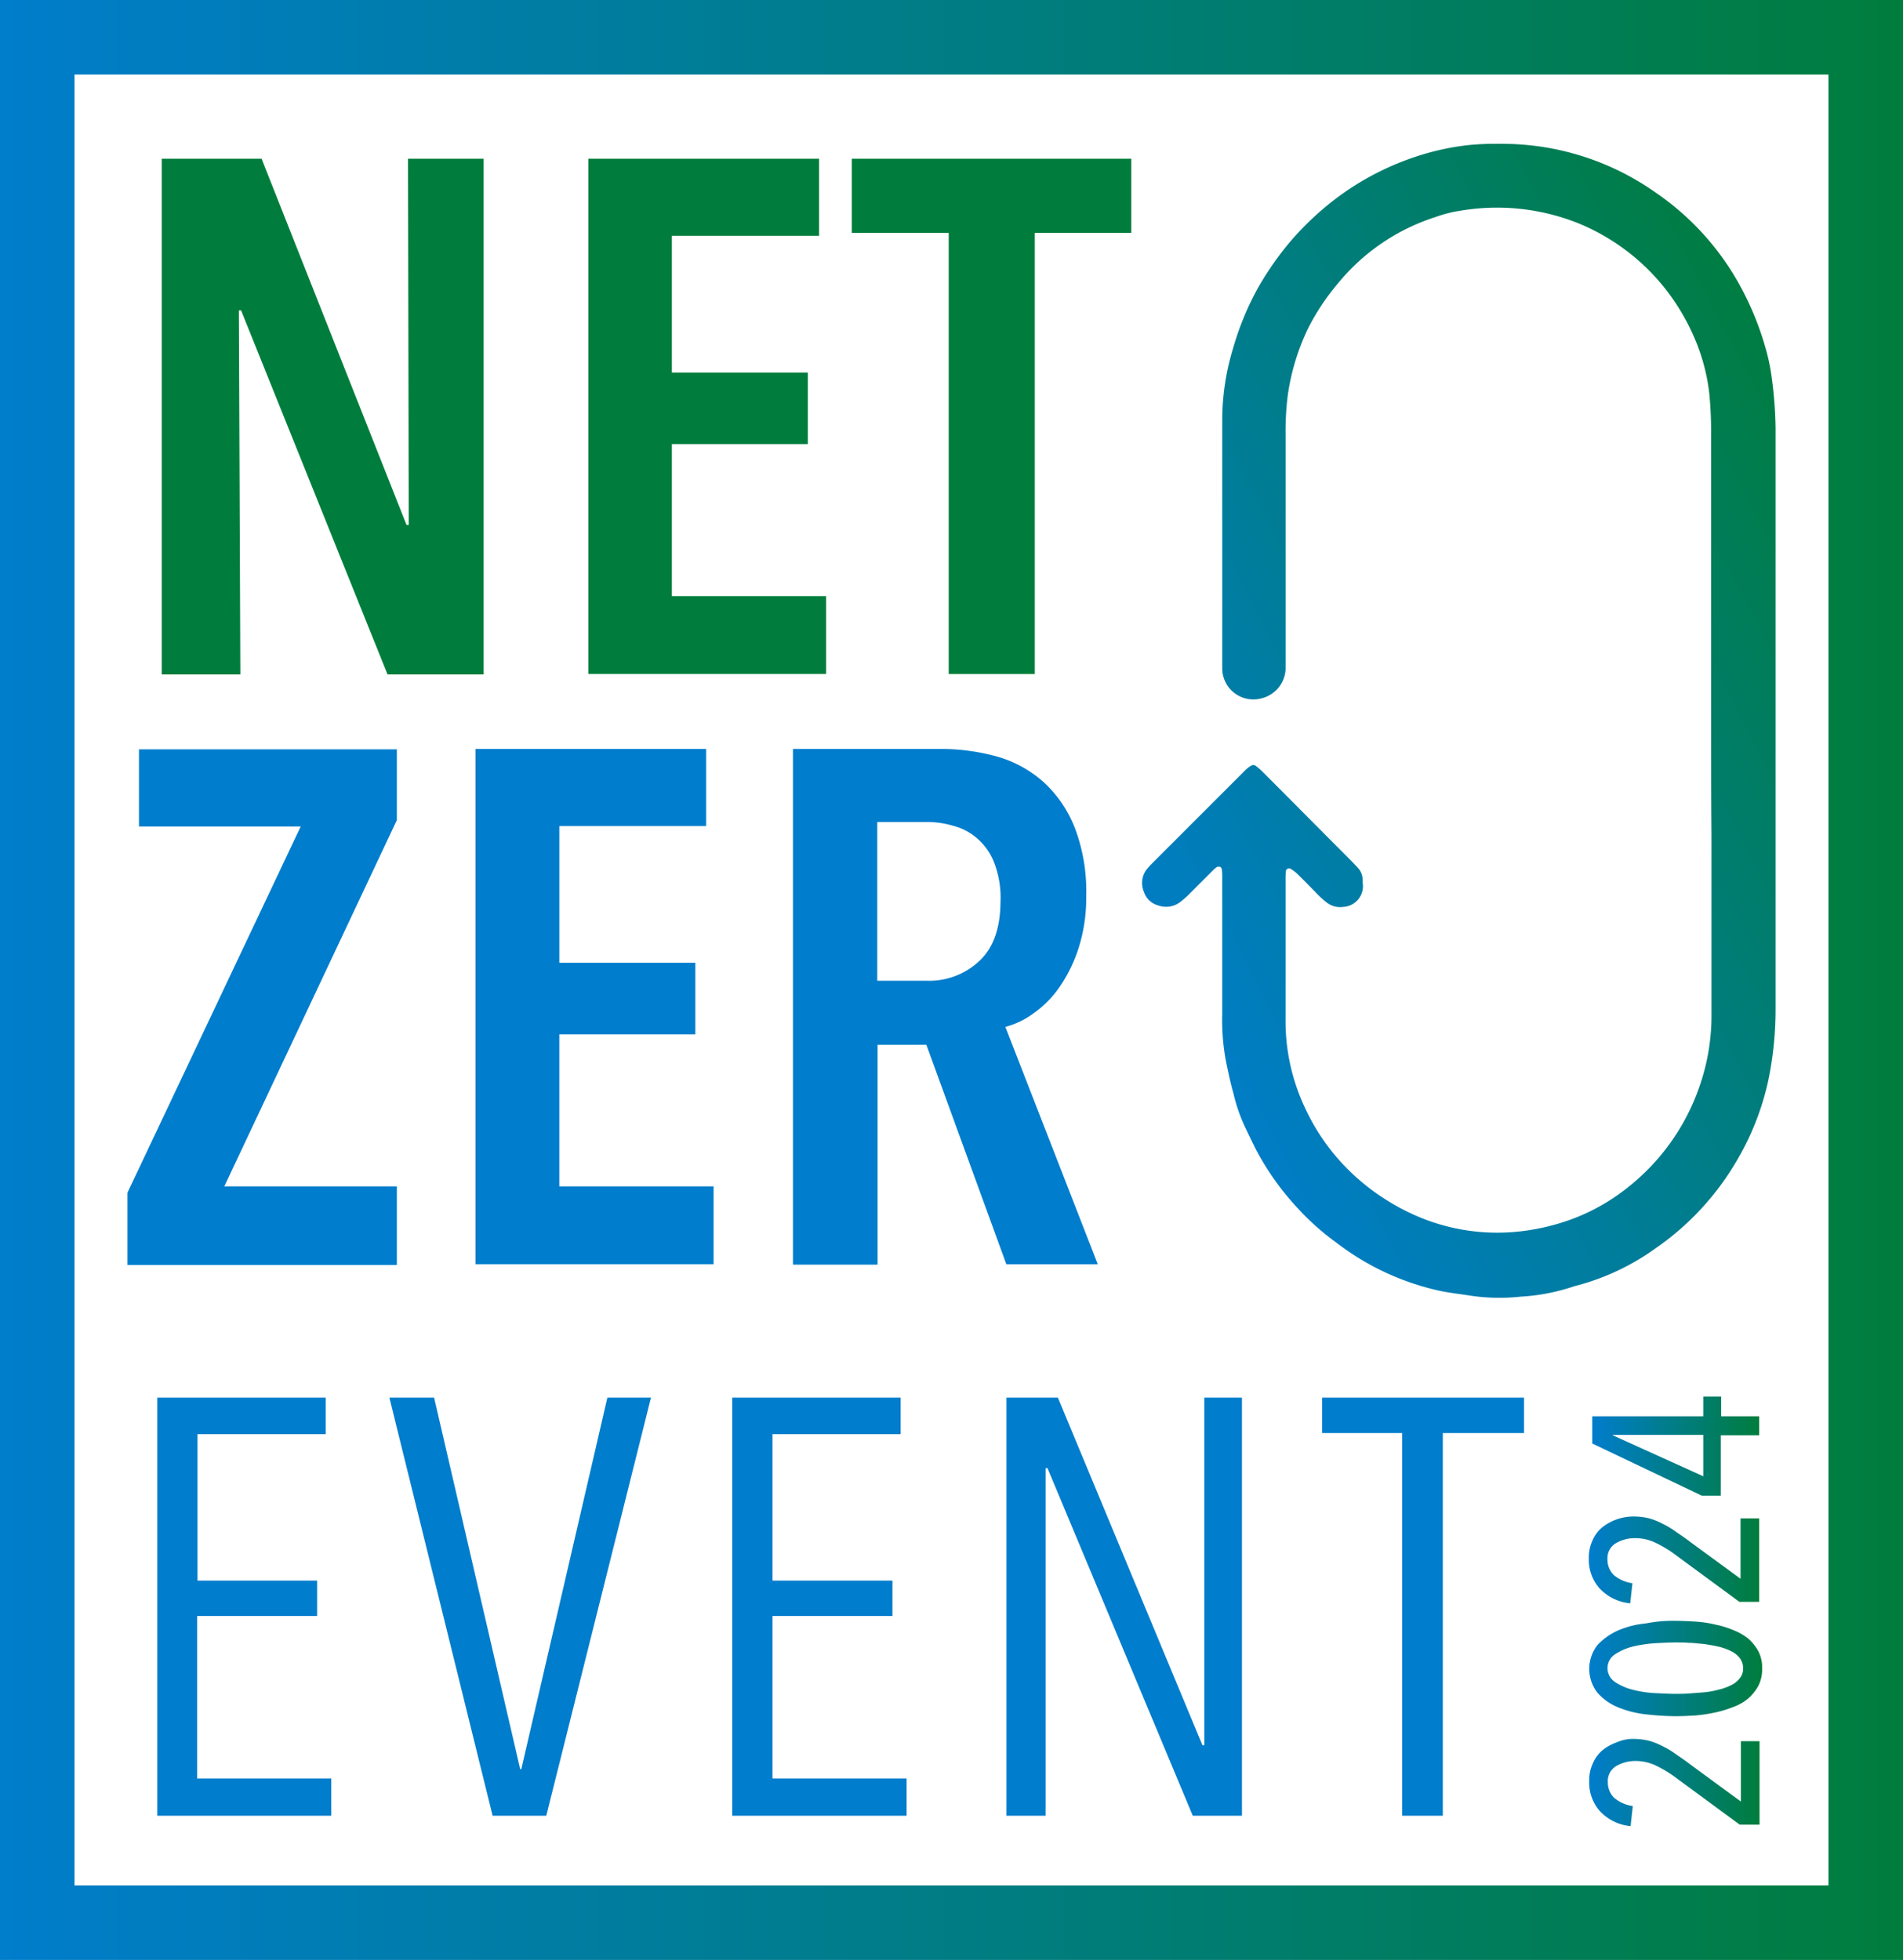 <svg xmlns="http://www.w3.org/2000/svg" xmlns:xlink="http://www.w3.org/1999/xlink" width="256.673" height="264.363" viewBox="0 0 256.673 264.363">
  <defs>
    <linearGradient id="linear-gradient" y1="0.5" x2="1" y2="0.5" gradientUnits="objectBoundingBox">
      <stop offset="0" stop-color="#007dcc"/>
      <stop offset="1" stop-color="#007d3c"/>
    </linearGradient>
    <linearGradient id="linear-gradient-2" x1="0.141" y1="0.902" x2="0.988" y2="0.098" xlink:href="#linear-gradient"/>
    <linearGradient id="linear-gradient-3" x1="-0.001" y1="0.495" x2="0.999" y2="0.495" xlink:href="#linear-gradient"/>
    <linearGradient id="linear-gradient-4" x1="-0.001" y1="0.496" x2="1.002" y2="0.496" xlink:href="#linear-gradient"/>
    <linearGradient id="linear-gradient-5" x1="0.001" y1="0.497" x2="1.001" y2="0.497" xlink:href="#linear-gradient"/>
    <linearGradient id="linear-gradient-6" x1="0" y1="0.501" x2="1.001" y2="0.501" xlink:href="#linear-gradient"/>
  </defs>
  <g id="event-logo" transform="translate(-91.9 -66.3)">
    <g id="Group_5" data-name="Group 5" transform="translate(91.9 66.3)">
      <g id="Group_4" data-name="Group 4">
        <path id="Path_1" data-name="Path 1" d="M348.523,330.663H91.9V66.3H348.573V330.663ZM101.952,320.611h236.57V76.352H101.952Z" transform="translate(-91.9 -66.3)" fill="url(#linear-gradient)"/>
        <g id="Group_3" data-name="Group 3" transform="translate(17.189 19.4)">
          <path id="Path_2" data-name="Path 2" d="M475.154,181.746V144.2a53.663,53.663,0,0,0-.251-5.679,26.567,26.567,0,0,0-2.061-7.589,29.7,29.7,0,0,0-4.071-6.735,28.891,28.891,0,0,0-11.56-8.594A29.514,29.514,0,0,0,441.48,113.9a17.7,17.7,0,0,0-3.568.9,27.98,27.98,0,0,0-13.067,8.9,31.334,31.334,0,0,0-3.971,5.931,30.676,30.676,0,0,0-2.814,9.147,39.312,39.312,0,0,0-.3,5.428v31.613a4.267,4.267,0,0,1-3.217,3.87,4.2,4.2,0,0,1-5.327-3.92V141.941a33.4,33.4,0,0,1,1.457-9.449,39.285,39.285,0,0,1,3.267-7.991,42.025,42.025,0,0,1,4.172-6.081,39.654,39.654,0,0,1,7.388-6.835,37.574,37.574,0,0,1,10.353-5.126,34.914,34.914,0,0,1,6.735-1.407,39.038,39.038,0,0,1,4.171-.151,35.886,35.886,0,0,1,20.857,6.534,36.316,36.316,0,0,1,11.61,12.917,40.552,40.552,0,0,1,3.367,8.444,26.769,26.769,0,0,1,.7,3.367,56.144,56.144,0,0,1,.553,7.137v78.5a47.036,47.036,0,0,1-1.005,9.549,36.615,36.615,0,0,1-4.222,10.705,37.066,37.066,0,0,1-11.007,11.861,32.314,32.314,0,0,1-10.906,5.076,27.164,27.164,0,0,1-7.237,1.407,26.378,26.378,0,0,1-6.886-.151c-1.307-.2-2.613-.352-3.87-.6a35.26,35.26,0,0,1-14.173-6.584,34.345,34.345,0,0,1-5.126-4.574,36.712,36.712,0,0,1-5.679-7.991c-.5-1.005-1.005-2.061-1.508-3.116a22.967,22.967,0,0,1-1.508-4.423c-.4-1.407-.7-2.865-1.005-4.322a30.129,30.129,0,0,1-.5-6.383V203.961a9.684,9.684,0,0,0-.05-1.206.431.431,0,0,0-.3-.352.542.542,0,0,0-.452.1,5.009,5.009,0,0,0-.553.5l-2.965,2.965a10.5,10.5,0,0,1-1.106,1.005,3.146,3.146,0,0,1-3.217.653,2.761,2.761,0,0,1-1.91-1.809,3.015,3.015,0,0,1,.5-3.217c.251-.3.553-.6.854-.9l12.213-12.213a4.505,4.505,0,0,1,.955-.754.7.7,0,0,1,.452,0,7.349,7.349,0,0,1,.955.8c3.769,3.769,7.539,7.589,11.308,11.359.5.5,1.055,1.055,1.558,1.608a2.422,2.422,0,0,1,.7,1.809v.251a2.8,2.8,0,0,1-2.613,3.267,2.943,2.943,0,0,1-2.312-.653,12.281,12.281,0,0,1-1.457-1.357c-.854-.854-1.709-1.759-2.613-2.613a4.552,4.552,0,0,0-.8-.553c-.151-.1-.553.1-.553.3,0,.251-.05.5-.05.754v19.249a27.308,27.308,0,0,0,2.614,11.962,28.692,28.692,0,0,0,7.941,10.253,30.2,30.2,0,0,0,8.041,4.724,27.34,27.34,0,0,0,11.861,1.809,29.646,29.646,0,0,0,6.986-1.357,27.111,27.111,0,0,0,8.645-4.624,29.614,29.614,0,0,0,9.65-13.419,29.121,29.121,0,0,0,1.709-10.152V198.181c-.05-5.428-.05-10.956-.05-16.435Z" transform="translate(-261.552 -104.9)" fill="url(#linear-gradient-2)"/>
          <g id="Group_1" data-name="Group 1" transform="translate(0 2.01)">
            <path id="Path_3" data-name="Path 3" d="M165.757,178.459l-19.752-49.1h-.3l.2,49.1H135.3V108.9h13.469l19.551,49.4h.3l-.1-49.4h10.2v69.559Z" transform="translate(-130.676 -108.9)" fill="#007d3c"/>
            <path id="Path_4" data-name="Path 4" d="M249.8,178.459V108.9h31.11v10.4H261.058v18.445H279.4v9.65H261.058V167.9h20.807v10.5H249.8Z" transform="translate(-187.629 -108.9)" fill="#007d3c"/>
            <path id="Path_5" data-name="Path 5" d="M345.177,118.9v59.507h-11.61V118.9H320.5v-10h37.694v10Z" transform="translate(-222.796 -108.9)" fill="#007d3c"/>
            <path id="Path_6" data-name="Path 6" d="M126.1,336.908v-9.7l23.37-49.4H127.658V267.4h34.779v9.549l-23.27,49.4h23.27v10.6H126.1Z" transform="translate(-126.1 -187.739)" fill="#007dcc"/>
            <path id="Path_7" data-name="Path 7" d="M219.5,336.859V267.3h31.11v10.4h-19.8v18.445h18.345v9.65H230.808V326.3h20.807v10.5H219.5Z" transform="translate(-172.558 -187.69)" fill="#007dcc"/>
            <path id="Path_8" data-name="Path 8" d="M333.5,336.859l-10.806-29.653h-6.584v29.653H304.7V267.3h19.852a28.333,28.333,0,0,1,7.941,1.106,15.955,15.955,0,0,1,6.232,3.568,16.6,16.6,0,0,1,4.071,6.182,24.022,24.022,0,0,1,1.458,8.946,22.21,22.21,0,0,1-1.055,7.137,19.894,19.894,0,0,1-2.613,5.277,14.179,14.179,0,0,1-3.468,3.468,11.231,11.231,0,0,1-3.769,1.809l12.464,32.015H333.5Zm-.8-49.1a13.176,13.176,0,0,0-.9-5.227,8.3,8.3,0,0,0-2.312-3.217,7.876,7.876,0,0,0-3.217-1.659,12.153,12.153,0,0,0-3.518-.5h-6.684v21.41h6.684a9.863,9.863,0,0,0,7.137-2.714C331.79,294.038,332.694,291.374,332.694,287.755Z" transform="translate(-214.937 -187.69)" fill="#007dcc"/>
            <path id="Path_9" data-name="Path 9" d="M134.1,497.791V441.4h22.717v4.925H139.528v19.752h16.133v4.775H139.478v21.913h18.093v5.026Z" transform="translate(-130.079 -274.288)" fill="#007dcc"/>
            <path id="Path_10" data-name="Path 10" d="M217.559,497.791h-7.237L196.4,441.4h6.031l11.61,50.108h.151L225.8,441.4h5.88Z" transform="translate(-161.068 -274.288)" fill="#007dcc"/>
            <path id="Path_11" data-name="Path 11" d="M288.4,497.791V441.4h22.717v4.925H293.828v19.752h16.183v4.775H293.828v21.913h18.093v5.026Z" transform="translate(-206.829 -274.288)" fill="#007dcc"/>
            <path id="Path_12" data-name="Path 12" d="M387.13,497.791l-19.6-46.892h-.251v46.892H362V441.4h6.936l19.5,46.892h.251V441.4h5.076v56.391Z" transform="translate(-243.439 -274.288)" fill="#007dcc"/>
            <path id="Path_13" data-name="Path 13" d="M462.984,446.175v51.616h-5.478V446.175H446.7V441.4h27.24v4.775Z" transform="translate(-285.569 -274.288)" fill="#007dcc"/>
          </g>
          <g id="Group_2" data-name="Group 2" transform="translate(197.116 168.971)">
            <path id="Path_14" data-name="Path 14" d="M524.481,533a8.468,8.468,0,0,1,2.01.251,9.627,9.627,0,0,1,1.86.754,11.662,11.662,0,0,1,1.809,1.106c.6.4,1.257.854,1.91,1.357l6.785,4.976V533.3h2.513V544.56H538.7l-8.544-6.282a16.207,16.207,0,0,0-2.814-1.709,6.41,6.41,0,0,0-2.664-.6,5.133,5.133,0,0,0-2.664.7,2.349,2.349,0,0,0-1.106,2.161,2.879,2.879,0,0,0,.854,2.111,4.853,4.853,0,0,0,2.513,1.106l-.3,2.714a6.484,6.484,0,0,1-4.172-2.061,5.777,5.777,0,0,1-1.407-4.021,5.318,5.318,0,0,1,.5-2.412,4.618,4.618,0,0,1,1.307-1.759,6.424,6.424,0,0,1,1.91-1.056A5.224,5.224,0,0,1,524.481,533Z" transform="translate(-518.35 -486.812)" fill="url(#linear-gradient-3)"/>
            <path id="Path_15" data-name="Path 15" d="M530.06,501.3c.854,0,1.759.05,2.664.1a15.474,15.474,0,0,1,2.664.4,12.773,12.773,0,0,1,2.463.754,7.8,7.8,0,0,1,2.01,1.156,6.364,6.364,0,0,1,1.357,1.709,4.758,4.758,0,0,1,.5,2.312,4.891,4.891,0,0,1-.5,2.312,6.363,6.363,0,0,1-1.357,1.709,6.579,6.579,0,0,1-2.01,1.156,15.775,15.775,0,0,1-2.463.754,22.625,22.625,0,0,1-2.664.4c-.9.05-1.809.1-2.664.1a37.56,37.56,0,0,1-4.021-.251,13.8,13.8,0,0,1-3.769-.955,7.458,7.458,0,0,1-2.764-1.96,5.231,5.231,0,0,1,0-6.433,8.592,8.592,0,0,1,2.764-1.96,12.2,12.2,0,0,1,3.769-.955A18.662,18.662,0,0,1,530.06,501.3Zm0,2.915c-.8,0-1.709.05-2.764.1a18.93,18.93,0,0,0-3.016.452,7.614,7.614,0,0,0-2.412,1.055,2.223,2.223,0,0,0,0,3.719,7.614,7.614,0,0,0,2.412,1.055,14.533,14.533,0,0,0,3.016.452c1.055.05,1.96.1,2.764.1.553,0,1.106,0,1.759-.05s1.307-.1,2.01-.151a11.333,11.333,0,0,0,1.96-.352,7.559,7.559,0,0,0,1.709-.6,3.289,3.289,0,0,0,1.206-.955,2.011,2.011,0,0,0,.452-1.357,2.2,2.2,0,0,0-.452-1.357,3.29,3.29,0,0,0-1.206-.955,7.561,7.561,0,0,0-1.709-.6c-.653-.151-1.307-.251-1.96-.352-.7-.05-1.357-.151-2.01-.151C531.216,504.215,530.613,504.215,530.06,504.215Z" transform="translate(-518.35 -471.044)" fill="url(#linear-gradient-4)"/>
            <path id="Path_16" data-name="Path 16" d="M524.432,473.3a8.464,8.464,0,0,1,2.01.251,9.619,9.619,0,0,1,1.86.754,11.658,11.658,0,0,1,1.809,1.106c.6.4,1.257.854,1.91,1.357l6.735,4.925v-8.142h2.513v11.258H538.6l-8.544-6.282a16.207,16.207,0,0,0-2.815-1.709,6.409,6.409,0,0,0-2.664-.6,5.134,5.134,0,0,0-2.664.7,2.349,2.349,0,0,0-1.106,2.161,2.879,2.879,0,0,0,.854,2.111,4.856,4.856,0,0,0,2.513,1.106l-.3,2.714a6.485,6.485,0,0,1-4.172-2.061,5.777,5.777,0,0,1-1.407-4.021,5.317,5.317,0,0,1,.5-2.412,4.617,4.617,0,0,1,1.307-1.759,6.844,6.844,0,0,1,4.322-1.458Z" transform="translate(-518.3 -457.117)" fill="url(#linear-gradient-5)"/>
            <path id="Path_17" data-name="Path 17" d="M536.539,443.764h5.177v2.563h-5.177v8.142h-2.563L519.2,447.433v-3.669h14.977V441.1h2.412v2.664Zm-14.575,2.513v.05l12.213,5.529v-5.579Z" transform="translate(-518.748 -441.1)" fill="url(#linear-gradient-6)"/>
          </g>
        </g>
      </g>
    </g>
  </g>
</svg>
